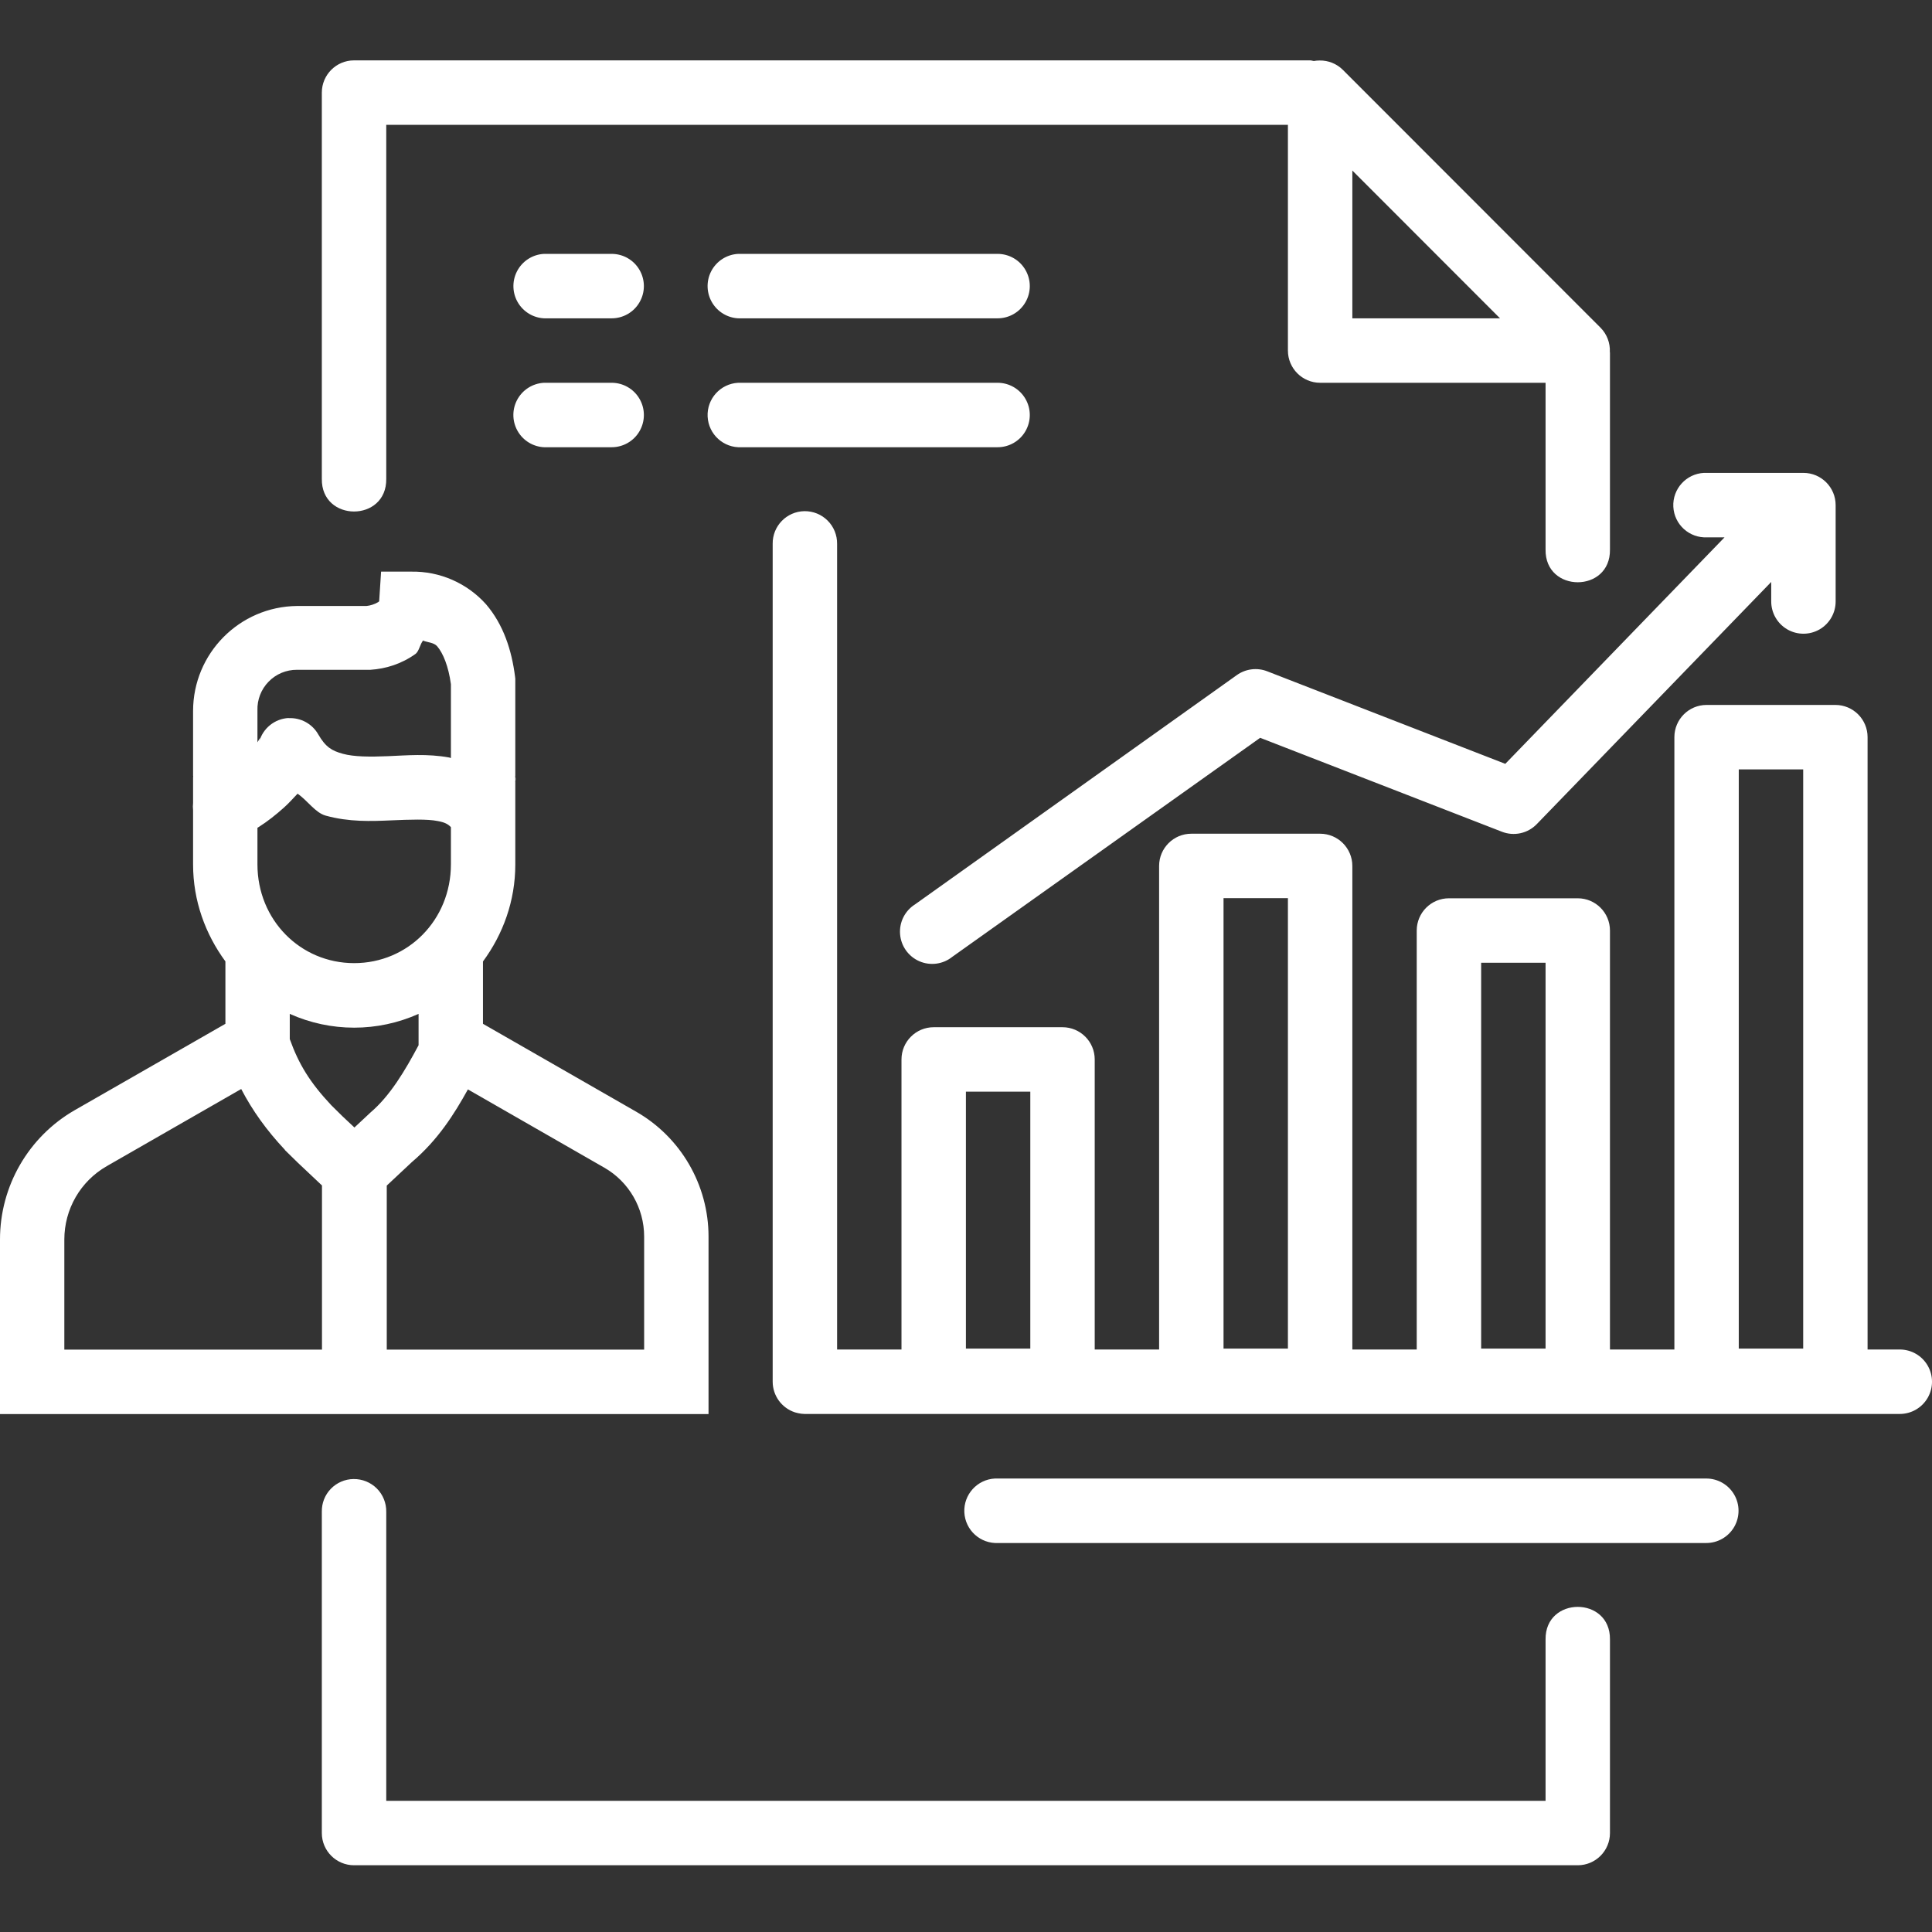 <svg xmlns="http://www.w3.org/2000/svg" xmlns:xlink="http://www.w3.org/1999/xlink" width="64px" height="64px" viewBox="0 0 64 64"><rect x="0" y="0" width="64" height="64" fill="#333333" stroke="none"/><g id="" stroke="none" stroke-width="1" fill="none" fill-rule="evenodd"><g id="" transform="translate(-1260, -4200)" fill="#FFFFFF" fill-rule="nonzero"><g id="" transform="translate(0, 3510)"><g id="" transform="translate(260, 280)"><g id="2" transform="translate(960, 370)"><g id="employee-self-growth-report-performance-analytics-" transform="translate(40, 40)"><path d="M11.728,2 C11.139,2 10.661,2.478 10.661,3.068 L10.661,15.862 C10.64,17.305 12.816,17.305 12.795,15.862 L12.795,4.135 L42.664,4.135 L42.664,11.613 C42.664,12.202 43.142,12.68 43.731,12.68 L51.199,12.68 L51.199,18.206 C51.177,19.649 53.353,19.649 53.332,18.206 L53.332,11.681 L53.328,11.662 C53.343,11.362 53.231,11.07 53.021,10.857 L44.486,2.316 C44.282,2.112 44.003,1.999 43.714,2.004 C43.65,2.004 43.585,2.01 43.522,2.021 C43.479,2.017 43.445,2 43.398,2 L11.728,2 Z M44.798,5.649 L49.69,10.545 L44.798,10.545 L44.798,5.649 Z M18.022,8.41 C17.641,8.429 17.299,8.65 17.125,8.99 C16.951,9.33 16.971,9.737 17.178,10.057 C17.385,10.378 17.748,10.564 18.129,10.545 L20.262,10.545 C20.643,10.545 20.996,10.342 21.186,10.011 C21.377,9.681 21.377,9.274 21.186,8.944 C20.996,8.613 20.643,8.41 20.262,8.41 L18.129,8.41 C18.093,8.408 18.058,8.408 18.022,8.41 Z M24.455,8.41 C24.073,8.429 23.731,8.65 23.557,8.99 C23.383,9.33 23.404,9.737 23.611,10.057 C23.818,10.378 24.18,10.564 24.561,10.545 L33.046,10.545 C33.428,10.545 33.78,10.342 33.97,10.011 C34.161,9.681 34.161,9.274 33.97,8.944 C33.78,8.613 33.428,8.41 33.046,8.41 L24.563,8.41 C24.527,8.408 24.491,8.408 24.455,8.41 L24.455,8.41 Z M18.02,12.68 C17.639,12.7 17.297,12.921 17.123,13.261 C16.949,13.601 16.97,14.008 17.178,14.329 C17.385,14.649 17.748,14.835 18.129,14.815 L20.262,14.815 C20.643,14.815 20.996,14.612 21.186,14.282 C21.377,13.951 21.377,13.544 21.186,13.214 C20.996,12.884 20.643,12.68 20.262,12.68 L18.129,12.68 C18.093,12.678 18.058,12.678 18.022,12.68 L18.02,12.68 Z M24.455,12.68 C23.865,12.71 23.412,13.212 23.441,13.801 C23.471,14.391 23.972,14.845 24.561,14.815 L33.046,14.815 C33.428,14.815 33.78,14.612 33.97,14.282 C34.161,13.951 34.161,13.544 33.97,13.214 C33.78,12.884 33.428,12.68 33.046,12.68 L24.563,12.68 C24.527,12.678 24.491,12.678 24.455,12.68 L24.455,12.68 Z M56.445,15.665 C55.856,15.695 55.402,16.197 55.431,16.786 C55.461,17.376 55.962,17.83 56.552,17.8 L57.128,17.8 L49.865,25.303 L41.982,22.239 C41.646,22.107 41.266,22.154 40.972,22.363 L30.313,29.958 C29.978,30.168 29.786,30.547 29.816,30.942 C29.845,31.337 30.091,31.684 30.454,31.842 C30.817,32 31.238,31.944 31.546,31.696 L41.745,24.441 L49.752,27.552 C50.152,27.709 50.607,27.61 50.906,27.302 L58.674,19.278 L58.674,19.925 C58.674,20.306 58.878,20.659 59.208,20.85 C59.538,21.04 59.945,21.04 60.275,20.85 C60.605,20.659 60.808,20.306 60.808,19.925 L60.808,16.733 C60.808,16.143 60.33,15.665 59.741,15.665 L56.554,15.665 C56.518,15.663 56.483,15.663 56.447,15.665 L56.445,15.665 Z M26.646,16.933 C26.058,16.943 25.589,17.426 25.596,18.014 L25.596,45.771 C25.597,46.234 25.895,46.643 26.334,46.786 C26.369,46.797 26.404,46.806 26.439,46.813 C26.509,46.829 26.58,46.838 26.652,46.839 C26.656,46.839 26.659,46.839 26.663,46.839 L62.933,46.839 C63.314,46.839 63.666,46.636 63.857,46.305 C64.048,45.975 64.048,45.568 63.857,45.237 C63.666,44.907 63.314,44.704 62.933,44.704 L61.866,44.704 L61.866,24.419 C61.866,23.83 61.389,23.352 60.799,23.352 L56.532,23.352 C55.943,23.352 55.466,23.83 55.466,24.419 L55.466,44.704 L53.332,44.704 L53.332,30.825 C53.332,30.235 52.854,29.757 52.265,29.757 L47.998,29.757 C47.409,29.757 46.931,30.235 46.931,30.825 L46.931,44.704 L44.798,44.704 L44.798,28.686 C44.798,28.096 44.32,27.618 43.731,27.618 L39.464,27.618 C38.875,27.618 38.397,28.096 38.397,28.686 L38.397,44.704 L36.264,44.704 L36.264,35.095 C36.264,34.506 35.786,34.028 35.197,34.028 L30.93,34.028 C30.341,34.028 29.863,34.506 29.863,35.095 L29.863,44.704 L27.73,44.704 L27.73,18.014 C27.733,17.726 27.62,17.448 27.416,17.245 C27.212,17.041 26.934,16.929 26.646,16.933 Z M12.624,18.936 L12.56,19.927 C12.562,19.927 12.601,19.886 12.524,19.948 C12.406,20.017 12.275,20.06 12.14,20.074 L9.838,20.074 C7.932,20.094 6.397,21.645 6.396,23.553 L6.396,25.696 L6.401,25.72 L6.396,25.745 L6.396,26.597 C6.387,26.678 6.387,26.758 6.396,26.839 L6.396,28.636 C6.396,29.839 6.802,30.942 7.467,31.848 L7.467,33.915 L2.475,36.776 C0.942,37.658 -0.002,39.294 2.41649104e-06,41.063 L2.41649104e-06,46.843 L23.471,46.843 L23.471,40.963 C23.471,39.257 22.556,37.677 21.079,36.829 L15.999,33.915 L15.999,31.85 C16.663,30.949 17.07,29.843 17.07,28.641 L17.07,25.75 L17.066,25.72 L17.07,25.692 L17.07,22.485 L17.062,22.415 C16.949,21.533 16.678,20.694 16.102,20.019 C15.471,19.314 14.566,18.919 13.621,18.936 L12.624,18.936 L12.624,18.936 Z M14.024,21.208 L14.024,21.225 C14.169,21.281 14.376,21.285 14.482,21.409 C14.677,21.635 14.856,22.071 14.937,22.664 L14.937,25.111 C14.92,25.109 14.901,25.098 14.884,25.094 C14.15,24.96 13.471,25.024 12.861,25.049 C12.253,25.075 11.722,25.071 11.357,24.97 C10.994,24.87 10.785,24.75 10.54,24.323 C10.34,23.975 9.961,23.769 9.56,23.79 L9.56,23.785 C9.099,23.809 8.705,24.128 8.585,24.575 C8.645,24.358 8.607,24.466 8.528,24.59 L8.528,23.531 C8.517,23.178 8.65,22.835 8.897,22.582 C9.143,22.328 9.482,22.186 9.836,22.188 L12.27,22.188 C12.782,22.154 13.294,21.996 13.757,21.667 C13.889,21.573 13.906,21.341 14.024,21.208 L14.024,21.208 Z M57.599,25.487 L59.733,25.487 L59.733,44.674 L57.599,44.674 L57.599,25.487 Z M6.439,25.537 C6.434,25.56 6.43,25.584 6.426,25.607 L6.439,25.537 L6.439,25.537 Z M17.087,25.75 C17.087,25.773 17.087,25.805 17.074,25.856 L17.062,25.903 L17.087,25.75 L17.087,25.75 Z M9.857,26.292 C10.186,26.516 10.442,26.922 10.787,27.018 C11.566,27.234 12.306,27.204 12.948,27.176 C13.593,27.148 14.152,27.129 14.495,27.197 C14.734,27.24 14.841,27.3 14.937,27.4 L14.937,28.632 C14.937,30.473 13.516,31.905 11.732,31.905 C9.949,31.905 8.528,30.473 8.528,28.632 L8.528,27.422 L8.581,27.389 C8.869,27.206 9.142,26.988 9.403,26.755 C9.569,26.606 9.71,26.448 9.857,26.292 L9.857,26.292 Z M40.531,29.753 L42.664,29.753 L42.664,44.674 L40.531,44.674 L40.531,29.753 L40.531,29.753 Z M49.065,31.893 L51.199,31.893 L51.199,44.674 L49.065,44.674 L49.065,31.893 L49.065,31.893 Z M9.599,33.586 C10.956,34.195 12.509,34.195 13.866,33.586 L13.866,34.624 C13.418,35.465 12.923,36.302 12.266,36.859 L12.244,36.88 L11.741,37.35 L11.348,36.981 L10.975,36.613 C10.262,35.853 9.897,35.251 9.599,34.421 L9.599,33.586 L9.599,33.586 Z M7.99,36.075 C8.363,36.791 8.831,37.442 9.432,38.083 L9.445,38.104 L9.87,38.52 L10.666,39.27 L10.666,44.708 L2.131,44.708 L2.131,41.063 C2.131,40.053 2.665,39.131 3.535,38.631 L7.99,36.075 L7.99,36.075 Z M15.5,36.088 L20.021,38.682 C20.834,39.148 21.338,40.019 21.338,40.963 L21.338,44.708 L12.812,44.708 L12.812,39.274 L13.644,38.495 C14.508,37.762 15.048,36.904 15.5,36.088 L15.5,36.088 Z M31.997,36.163 L34.13,36.163 L34.13,44.674 L31.997,44.674 L31.997,36.163 L31.997,36.163 Z M32.959,48.978 C32.37,49.008 31.916,49.51 31.945,50.099 C31.975,50.689 32.476,51.143 33.066,51.114 L56.524,51.114 C56.905,51.114 57.257,50.91 57.448,50.58 C57.639,50.249 57.639,49.842 57.448,49.512 C57.257,49.182 56.905,48.978 56.524,48.978 L33.063,48.978 C33.029,48.977 32.994,48.977 32.959,48.978 L32.959,48.978 Z M11.711,48.995 C11.428,48.998 11.157,49.115 10.96,49.318 C10.762,49.522 10.655,49.796 10.661,50.08 L10.661,60.722 C10.661,61.311 11.139,61.789 11.728,61.789 L52.265,61.789 C52.854,61.789 53.332,61.311 53.332,60.722 L53.332,54.312 C53.353,52.869 51.177,52.869 51.199,54.312 L51.199,59.654 L12.795,59.654 L12.795,50.08 C12.799,49.791 12.687,49.512 12.483,49.308 C12.278,49.104 12,48.991 11.711,48.995 Z" id=""></path></g></g></g></g></g></g></svg>